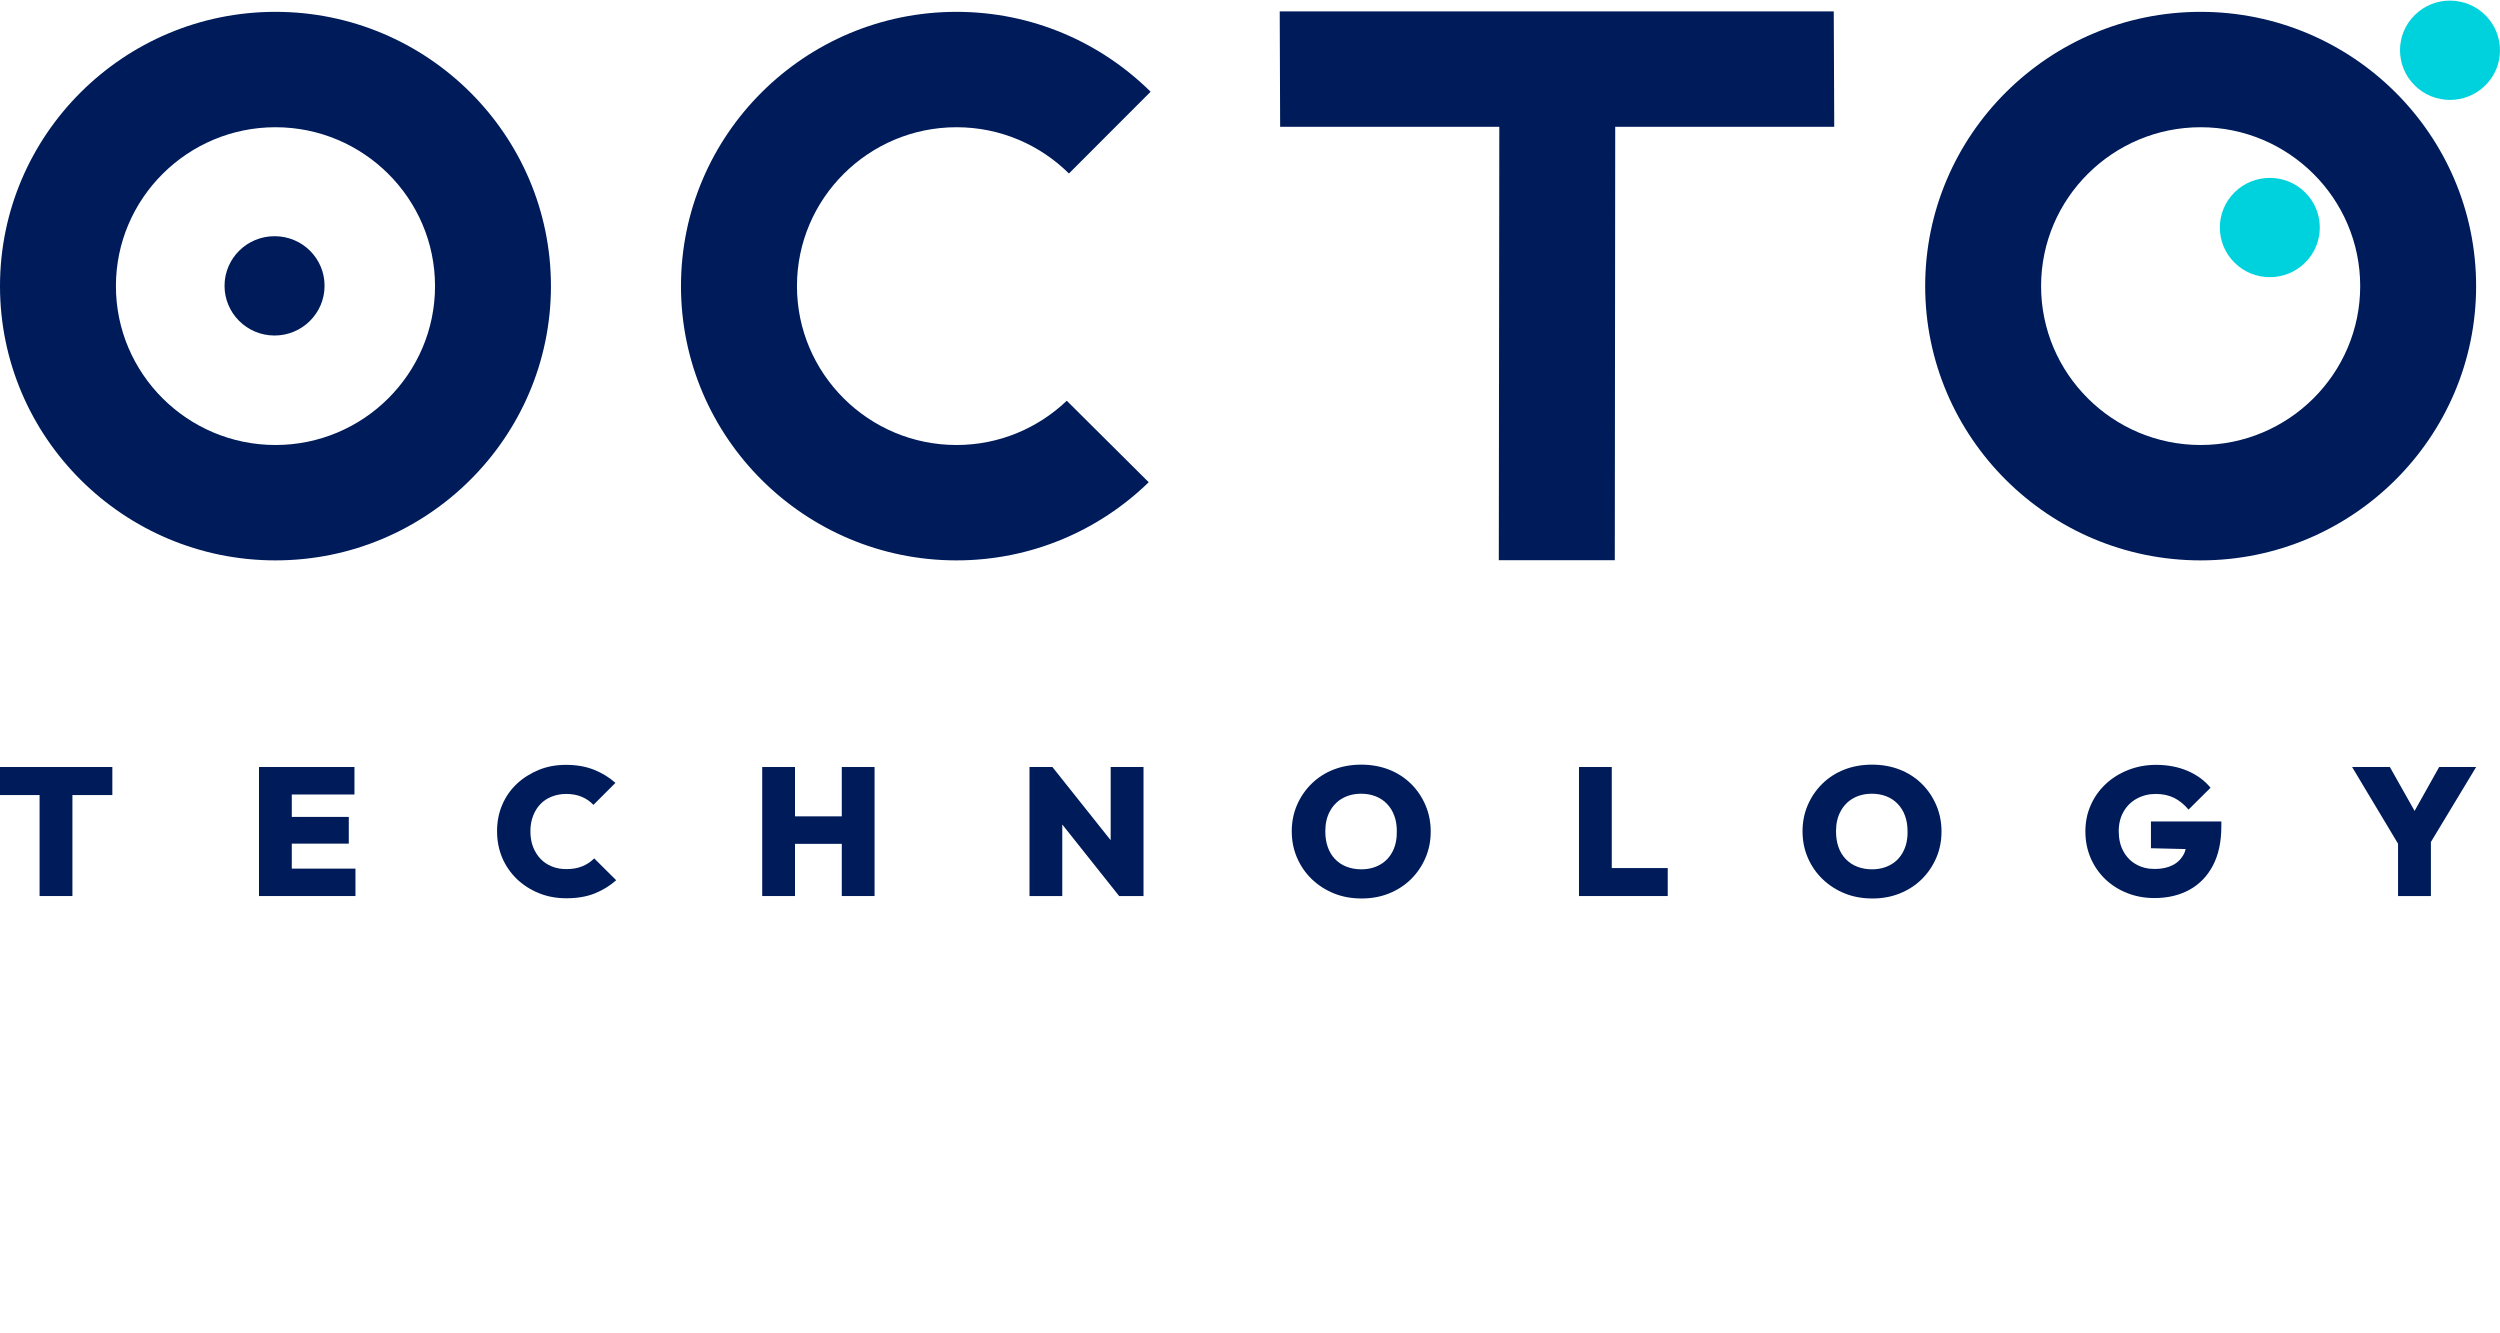 <svg xmlns="http://www.w3.org/2000/svg" width="435" height="232" viewBox="0 0 435 232" fill="none"><g clip-path="url(#clip0_20_35)"><path d="M319.073 1.988H222.672L222.745 22.065H260.879L260.793 97.471H280.975L281.049 22.065H319.158L319.073 1.988Z" fill="#001B5A"></path><path d="M432.466 2.654C435.854 6.044 435.842 11.518 432.431 14.872C429.017 18.238 423.523 18.226 420.134 14.836C416.746 11.457 416.758 5.972 420.169 2.617C423.57 -0.749 429.08 -0.725 432.466 2.654Z" fill="#00D2DD"></path><path d="M401.114 33.496C404.5 36.887 404.49 42.348 401.076 45.715C397.675 49.081 392.168 49.069 388.78 45.679C385.391 42.288 385.416 36.827 388.818 33.46C392.216 30.106 397.726 30.118 401.114 33.496Z" fill="#00D2DD"></path><path d="M382.913 2.06C356.479 2.06 334.981 23.47 334.981 49.783C334.981 76.097 356.479 97.507 382.913 97.507C409.348 97.507 430.845 76.097 430.845 49.783C430.845 23.47 409.348 2.06 382.913 2.06ZM382.913 77.43C367.606 77.43 355.149 65.029 355.149 49.783C355.149 34.538 367.606 22.138 382.913 22.138C398.22 22.138 410.675 34.538 410.675 49.783C410.675 65.029 398.22 77.43 382.913 77.43Z" fill="#001B5A"></path><path d="M47.933 2.06C21.498 2.06 0 23.47 0 49.783C0 76.097 21.498 97.507 47.933 97.507C74.367 97.507 95.865 76.097 95.865 49.783C95.865 23.47 74.367 2.06 47.933 2.06ZM47.933 77.43C32.625 77.43 20.17 65.029 20.17 49.783C20.17 34.538 32.625 22.138 47.933 22.138C63.24 22.138 75.695 34.538 75.695 49.783C75.695 65.029 63.24 77.43 47.933 77.43Z" fill="#001B5A"></path><path d="M185.617 69.728C180.633 74.487 173.881 77.43 166.435 77.43C151.127 77.43 138.672 65.029 138.672 49.783C138.672 34.538 151.127 22.138 166.435 22.138C174.064 22.138 180.974 25.213 185.995 30.19L200.205 15.962C191.528 7.376 179.597 2.06 166.422 2.06C139.988 2.06 118.49 23.47 118.49 49.783C118.49 76.097 139.988 97.507 166.422 97.507C179.426 97.507 191.235 92.312 199.876 83.908L185.617 69.728Z" fill="#001B5A"></path><path d="M56.473 49.759C56.461 54.531 52.549 58.394 47.747 58.381C42.945 58.369 39.058 54.482 39.07 49.711C39.082 44.94 42.994 41.077 47.796 41.101C52.61 41.101 56.498 44.976 56.473 49.759Z" fill="#001B5A"></path><path d="M0 138.34H6.886V155.911H12.602V138.34H19.548V133.46H0V138.34Z" fill="#001B5A"></path><path d="M50.77 146.792H60.69V142.142H50.77V138.243H61.677V133.46H50.77H49.6H45.066V155.911H49.6H50.77H61.848V151.14H50.77V146.792Z" fill="#001B5A"></path><path d="M101.307 150.74C100.515 151.067 99.577 151.224 98.516 151.224C97.603 151.224 96.762 151.067 95.994 150.752C95.226 150.437 94.568 149.989 94.032 149.42C93.495 148.851 93.069 148.161 92.752 147.362C92.447 146.562 92.289 145.654 92.289 144.637C92.289 143.62 92.447 142.784 92.752 141.973C93.057 141.174 93.483 140.483 94.032 139.914C94.568 139.345 95.238 138.909 96.006 138.606C96.786 138.304 97.615 138.146 98.504 138.146C99.553 138.146 100.454 138.316 101.247 138.655C102.039 138.994 102.697 139.454 103.257 140.047L107.084 136.221C106 135.252 104.744 134.489 103.319 133.92C101.892 133.363 100.284 133.085 98.504 133.085C96.725 133.085 95.189 133.375 93.739 133.968C92.289 134.562 91.009 135.373 89.912 136.403C88.816 137.444 87.975 138.655 87.377 140.06C86.78 141.464 86.488 142.99 86.488 144.637C86.488 146.284 86.793 147.846 87.39 149.263C87.999 150.68 88.852 151.903 89.937 152.956C91.034 153.998 92.313 154.821 93.776 155.414C95.238 156.008 96.835 156.298 98.565 156.298C100.43 156.298 102.063 156.02 103.465 155.463C104.854 154.906 106.109 154.143 107.218 153.162L103.392 149.359C102.807 149.953 102.112 150.413 101.307 150.74Z" fill="#001B5A"></path><path d="M146.47 142.045H138.329V133.46H132.625V155.911H138.329V146.829H146.47V155.911H152.174V133.46H146.47V142.045Z" fill="#001B5A"></path><path d="M193.257 146.199L183.117 133.46H179.132V155.911H184.836V143.462L194.732 155.911H198.973V133.46H193.257V146.199Z" fill="#001B5A"></path><path d="M245.495 136.366C244.411 135.301 243.131 134.477 241.669 133.908C240.206 133.339 238.597 133.048 236.855 133.048C235.112 133.048 233.503 133.339 232.041 133.908C230.578 134.477 229.299 135.301 228.214 136.366C227.129 137.432 226.288 138.667 225.679 140.072C225.069 141.476 224.765 143.002 224.765 144.649C224.765 146.296 225.069 147.834 225.691 149.263C226.313 150.692 227.166 151.927 228.263 152.981C229.359 154.034 230.639 154.857 232.102 155.451C233.564 156.044 235.173 156.335 236.916 156.335C238.658 156.335 240.23 156.044 241.681 155.463C243.131 154.882 244.411 154.058 245.495 152.992C246.58 151.927 247.421 150.68 248.03 149.275C248.64 147.858 248.944 146.332 248.944 144.685C248.944 143.038 248.64 141.513 248.03 140.096C247.421 138.667 246.58 137.432 245.495 136.366ZM242.327 148.125C241.827 149.118 241.108 149.893 240.157 150.437C239.207 150.982 238.11 151.261 236.855 151.261C235.916 151.261 235.063 151.103 234.283 150.801C233.503 150.498 232.845 150.05 232.284 149.469C231.736 148.887 231.309 148.197 231.029 147.374C230.737 146.562 230.603 145.642 230.603 144.637C230.603 143.329 230.858 142.179 231.383 141.198C231.906 140.217 232.626 139.454 233.564 138.921C234.503 138.388 235.599 138.11 236.842 138.11C237.781 138.11 238.634 138.267 239.39 138.57C240.157 138.873 240.815 139.321 241.364 139.902C241.912 140.483 242.339 141.174 242.619 141.973C242.912 142.772 243.046 143.668 243.046 144.637C243.07 145.969 242.827 147.132 242.327 148.125Z" fill="#001B5A"></path><path d="M280.448 133.46H274.744V155.911H279.302H280.448H290.185V151.043H280.448V133.46Z" fill="#001B5A"></path><path d="M334.373 136.366C333.286 135.301 332.009 134.477 330.546 133.908C329.084 133.339 327.473 133.048 325.73 133.048C323.987 133.048 322.379 133.339 320.917 133.908C319.454 134.477 318.174 135.301 317.09 136.366C316.005 137.432 315.165 138.667 314.555 140.072C313.946 141.476 313.641 143.002 313.641 144.649C313.641 146.296 313.946 147.834 314.567 149.263C315.189 150.692 316.043 151.927 317.14 152.981C318.237 154.034 319.517 154.857 320.98 155.451C322.439 156.044 324.05 156.335 325.793 156.335C327.536 156.335 329.106 156.044 330.556 155.463C332.009 154.882 333.286 154.058 334.373 152.992C335.458 151.927 336.296 150.68 336.908 149.275C337.516 147.858 337.822 146.332 337.822 144.685C337.822 143.038 337.516 141.513 336.908 140.096C336.296 138.667 335.458 137.432 334.373 136.366ZM331.19 148.125C330.691 149.118 329.973 149.893 329.021 150.437C328.072 150.982 326.975 151.261 325.72 151.261C324.781 151.261 323.927 151.103 323.148 150.801C322.367 150.498 321.708 150.05 321.15 149.469C320.601 148.887 320.173 148.197 319.892 147.374C319.602 146.562 319.467 145.642 319.467 144.637C319.467 143.329 319.722 142.179 320.248 141.198C320.772 140.217 321.49 139.454 322.43 138.921C323.366 138.388 324.463 138.11 325.708 138.11C326.644 138.11 327.498 138.267 328.255 138.57C329.021 138.873 329.68 139.321 330.228 139.902C330.777 140.483 331.202 141.174 331.483 141.973C331.776 142.772 331.911 143.668 331.911 144.637C331.946 145.969 331.691 147.132 331.19 148.125Z" fill="#001B5A"></path><path d="M374.264 147.592L380.31 147.737C380.225 147.991 380.162 148.27 380.042 148.512C379.591 149.396 378.945 150.074 378.078 150.522C377.214 150.97 376.165 151.2 374.935 151.2C373.703 151.2 372.606 150.934 371.67 150.389C370.718 149.856 369.986 149.081 369.451 148.088C368.915 147.095 368.659 145.945 368.659 144.637C368.659 143.329 368.94 142.215 369.498 141.234C370.059 140.253 370.828 139.49 371.815 138.958C372.789 138.425 373.886 138.146 375.093 138.146C376.3 138.146 377.372 138.376 378.286 138.824C379.2 139.284 380.042 139.963 380.808 140.871L384.635 137.068C383.613 135.821 382.283 134.84 380.65 134.138C379.017 133.436 377.189 133.085 375.165 133.085C373.46 133.085 371.862 133.375 370.365 133.956C368.864 134.538 367.55 135.349 366.428 136.39C365.305 137.432 364.417 138.667 363.796 140.084C363.162 141.5 362.856 143.026 362.856 144.673C362.856 146.32 363.162 147.846 363.758 149.263C364.369 150.68 365.208 151.903 366.295 152.956C367.38 153.998 368.659 154.809 370.122 155.39C371.594 155.971 373.167 156.262 374.872 156.262C377.189 156.262 379.225 155.778 380.969 154.821C382.709 153.864 384.077 152.447 385.051 150.595C386.025 148.742 386.513 146.465 386.513 143.789V142.93H374.264V147.592Z" fill="#001B5A"></path><path d="M430.849 133.46H424.415L420.137 141.101L415.835 133.46H409.266L417.26 146.804V155.911H422.978V146.502L430.849 133.46Z" fill="#001B5A"></path></g><defs><clipPath id="clip0_20_35"><rect width="435" height="231" fill="white" transform="translate(0 0.111)"></rect></clipPath></defs></svg>